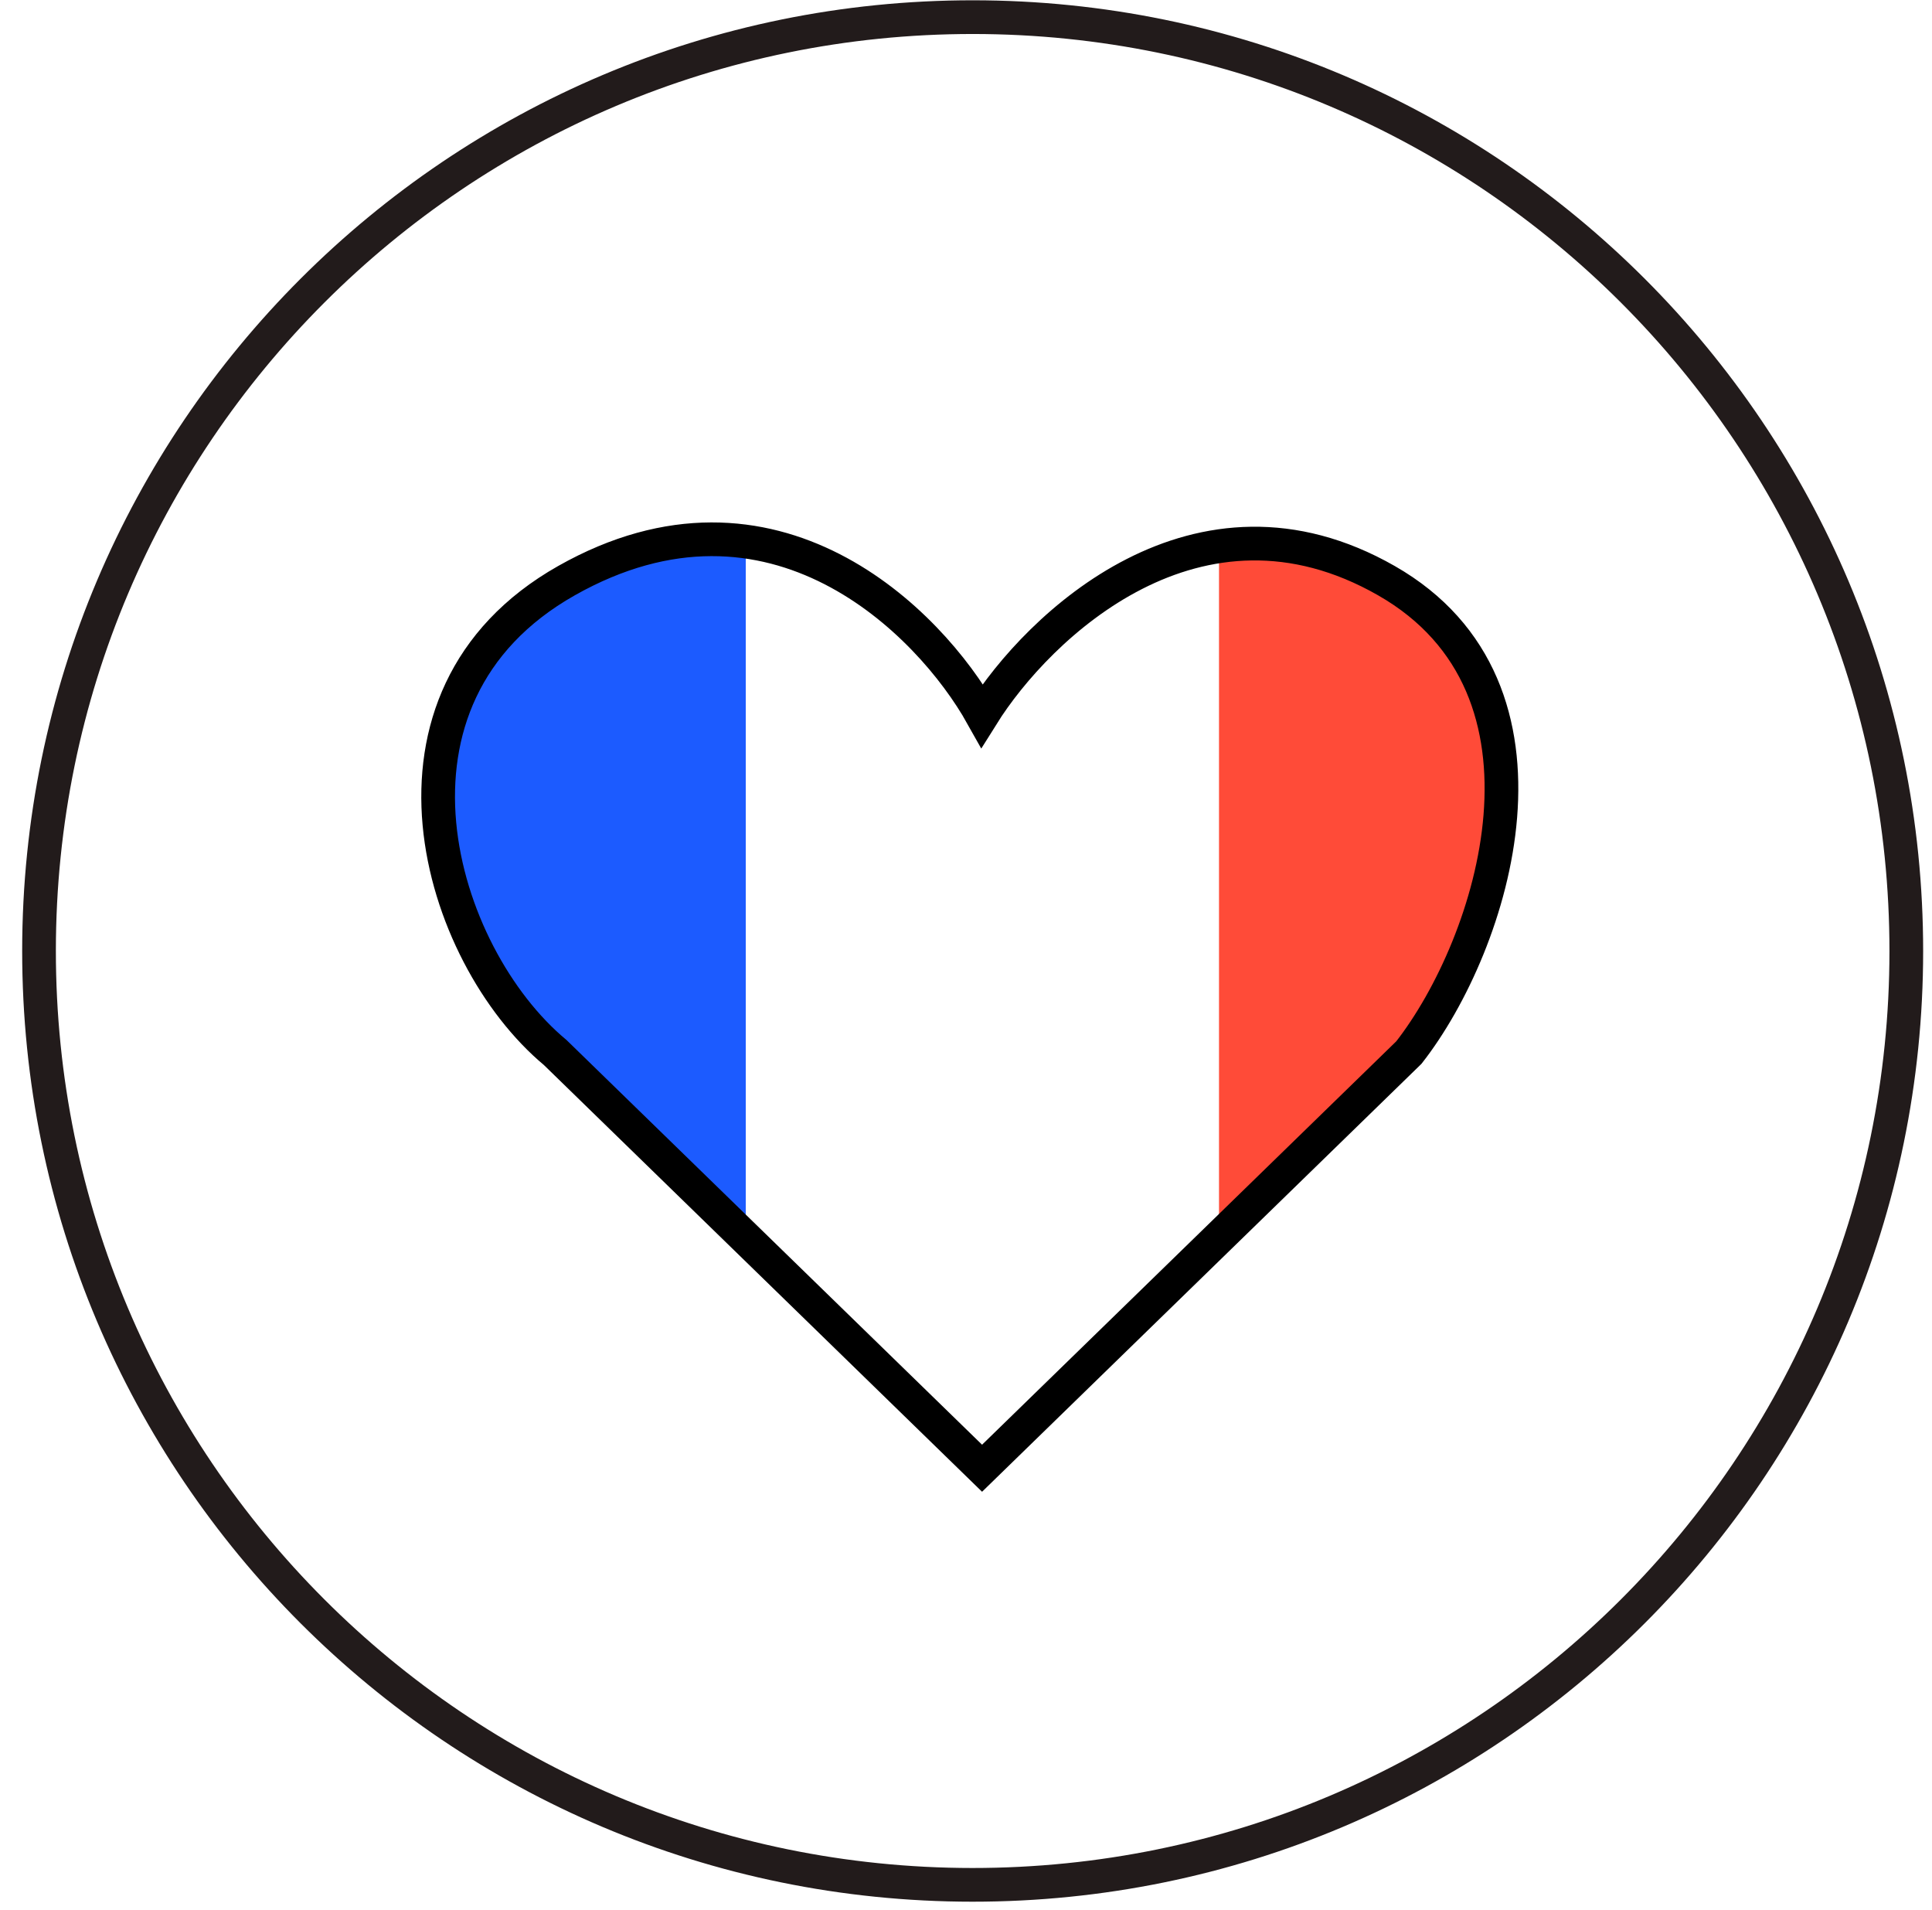 <svg xmlns="http://www.w3.org/2000/svg" fill="none" viewBox="0 0 86 85" height="85" width="86">
<g clip-path="url(#clip0_1471_913)">
<path stroke-width="1.5" stroke="#221B1B" d="M43.283 83.883C66.236 83.891 84.849 65.29 84.856 42.337C84.864 19.384 66.263 0.771 43.31 0.763C20.357 0.756 1.744 19.357 1.737 42.31C1.729 65.263 20.33 83.876 43.283 83.883Z"></path>
<path fill="#FF4B38" d="M63.062 26.475C60.433 24.465 57.459 23.758 54.262 23.942V55.02C57.414 52.082 60.37 48.958 62.849 45.427C64.797 42.653 66.372 39.707 66.917 36.325C67.563 32.315 66.35 28.989 63.062 26.475Z"></path>
<path fill="#1C5BFF" d="M33.196 24.036C30.092 23.606 27.061 24.319 24.188 26.26C20.938 28.453 19.535 31.599 20.004 35.496C20.227 37.341 20.207 39.823 21 41.5C22.585 44.855 25.439 47.004 27.934 49.736C29.614 51.573 31.38 53.322 33.196 55.021V24.036Z"></path>
<path stroke-width="1.5" stroke="black" d="M24.715 46.842L43.715 65.342L62.715 46.842C66.5 42 70.115 30.642 61.715 25.842C53.315 21.042 46.215 27.842 43.715 31.842C41.382 27.676 34.415 20.642 25.215 25.842C16.015 31.042 19.5 42.5 24.715 46.842Z"></path>
</g>
<defs>
<clipPath id="clip0_1471_913">
<rect fill="white" height="85" width="86"></rect>
</clipPath>
</defs>
</svg>
